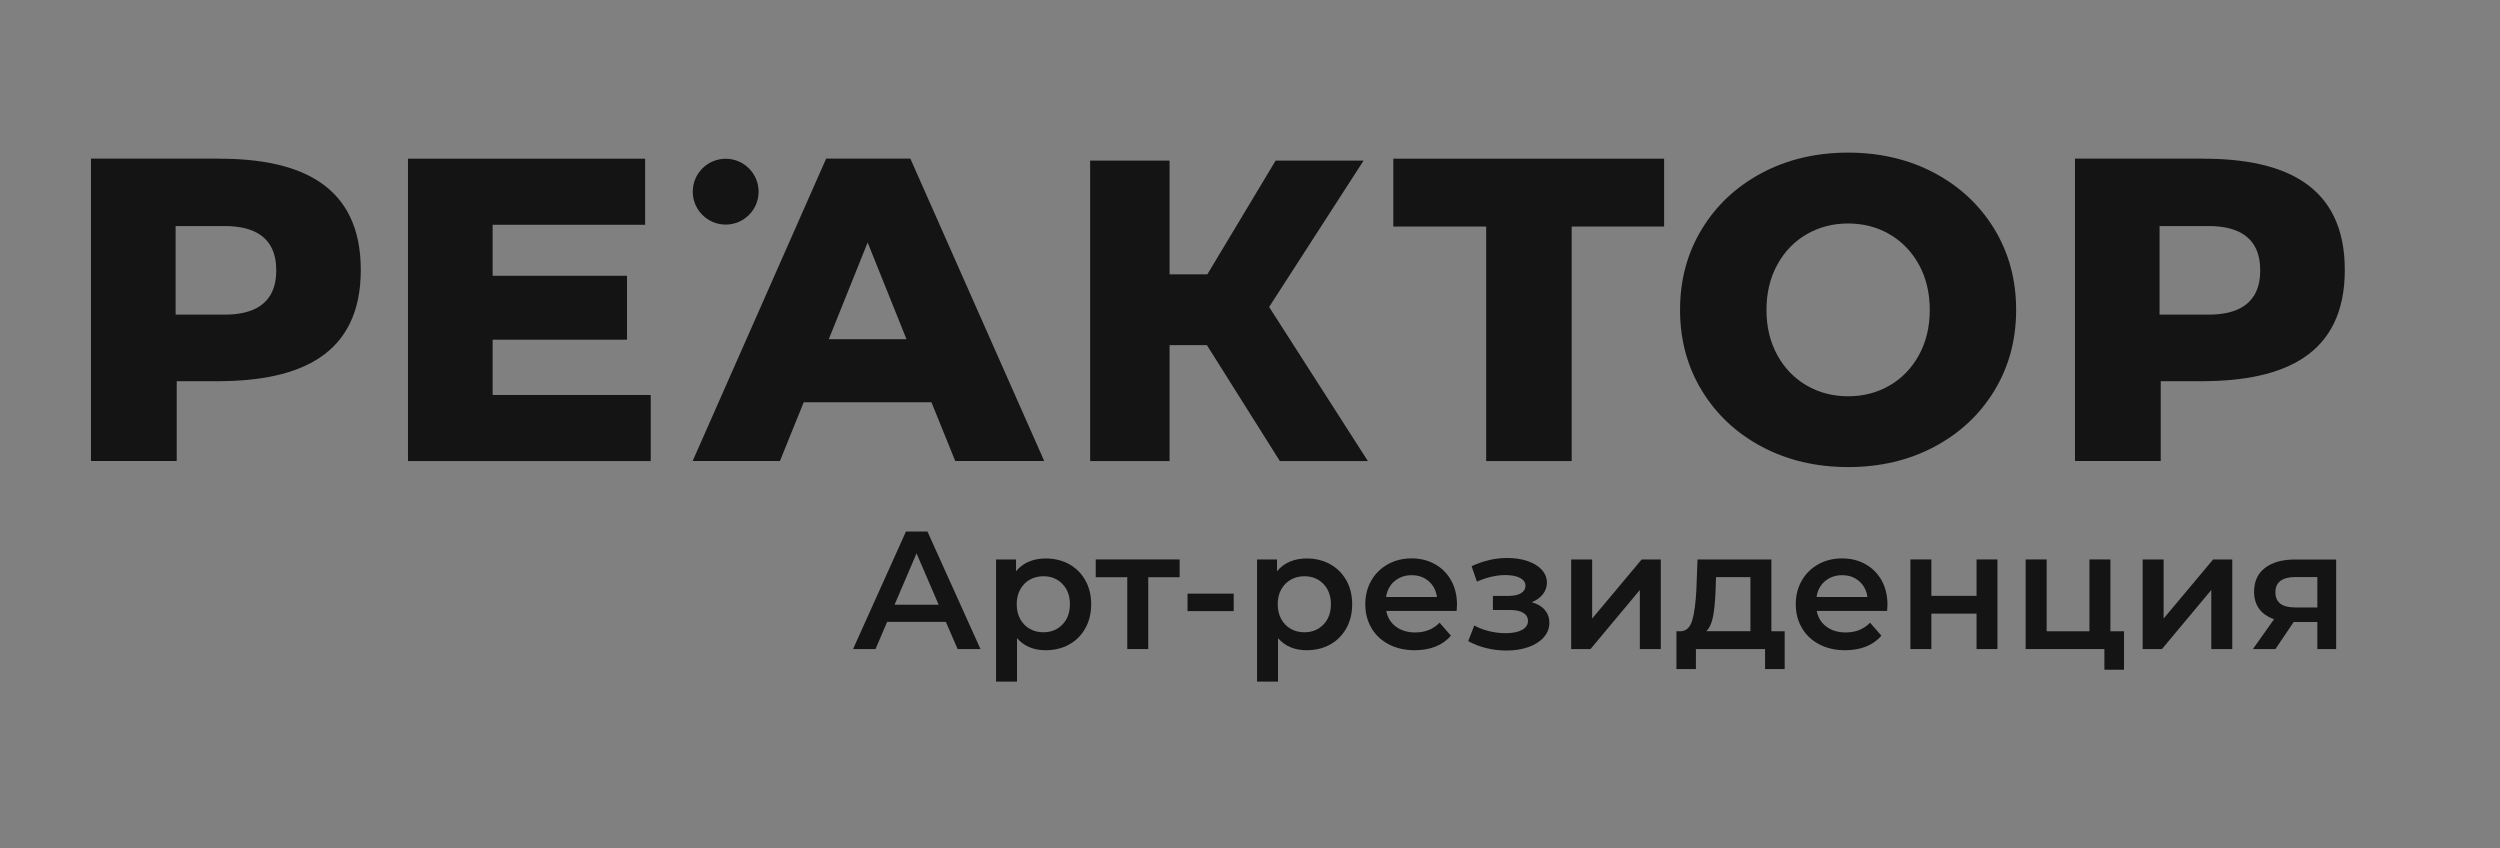 <?xml version="1.0" encoding="UTF-8"?> <svg xmlns="http://www.w3.org/2000/svg" xmlns:xlink="http://www.w3.org/1999/xlink" id="_Слой_1" data-name="Слой_1" version="1.1" viewBox="0 0 407.86 138.41"><rect x="0" y="0" width="407.86" height="138.41" fill="#808080" stroke="none"/><defs><style> .st0, .st1 { fill: none; } .st2 { fill: #fff; } .st2, .st1 { opacity: .3; } .st3 { clip-path: url(#clippath-1); } .st4 { fill: #141414; } .st1 { stroke: #fff; stroke-miterlimit: 10; stroke-width: 2px; } .st5 { clip-path: url(#clippath); } </style><clipPath id="clippath"><rect class="st0" x="-883.67" y="-104.54" width="421.78" height="595.39"></rect></clipPath><clipPath id="clippath-1"><rect class="st0" x="-883.92" y="-104.21" width="421.61" height="595.15"></rect></clipPath></defs><g><polygon class="st4" points="106.16 64.44 106.16 75.22 66.56 75.22 66.56 25.89 105.25 25.89 105.25 36.67 80.37 36.67 80.37 44.99 102.29 44.99 102.29 55.42 80.37 55.42 80.37 64.44 106.16 64.44"></polygon><path class="st4" d="M147.89,55.34l-6.34-15.78-6.34,15.78h12.68ZM151.98,65.63h-20.86s-3.88,9.58-3.88,9.58h-14.24s21.78-49.33,21.78-49.33h13.74s21.84,49.33,21.84,49.33h-14.52s-3.88-9.58-3.88-9.58h0Z"></path><polygon class="st4" points="242.46 36.96 227.31 36.96 227.31 25.89 271.49 25.89 271.49 36.96 256.41 36.96 256.41 75.22 242.46 75.22 242.46 36.96"></polygon><path class="st4" d="M308.28,62.89c2.02-1.17,3.61-2.83,4.79-4.97,1.17-2.14,1.76-4.59,1.76-7.36s-.59-5.23-1.76-7.37c-1.18-2.14-2.77-3.79-4.79-4.97-2.02-1.17-4.28-1.76-6.77-1.76-2.49,0-4.75.59-6.77,1.76-2.02,1.17-3.62,2.83-4.79,4.97-1.17,2.14-1.76,4.59-1.76,7.37,0,2.77.59,5.23,1.76,7.36,1.17,2.14,2.77,3.79,4.79,4.97,2.02,1.17,4.27,1.76,6.77,1.76,2.49,0,4.74-.59,6.77-1.76M287.45,72.89c-4.16-2.21-7.42-5.26-9.8-9.16-2.37-3.9-3.56-8.29-3.56-13.18s1.18-9.28,3.56-13.18c2.37-3.9,5.64-6.95,9.8-9.16,4.16-2.21,8.85-3.31,14.06-3.31s9.9,1.11,14.06,3.31c4.16,2.21,7.42,5.26,9.8,9.16,2.37,3.9,3.55,8.29,3.55,13.18s-1.18,9.28-3.55,13.18c-2.37,3.9-5.64,6.95-9.8,9.16-4.16,2.21-8.85,3.31-14.06,3.31-5.21,0-9.9-1.11-14.06-3.31"></path><path class="st4" d="M123.76,31.27c0,2.97-2.41,5.37-5.37,5.37-2.97,0-5.37-2.41-5.37-5.37,0-2.97,2.41-5.37,5.37-5.37,2.97,0,5.37,2.41,5.37,5.37"></path><polygon class="st4" points="177.85 75.22 177.85 26.2 190.81 26.2 190.81 44.76 196.97 44.76 208.11 26.2 222.46 26.2 207.05 50.08 223.16 75.22 208.8 75.22 196.9 56.31 190.81 56.31 190.81 75.22 177.85 75.22"></polygon><path class="st4" d="M36.66,36.88h-8.01s0,14.45,0,14.45h8.01c4.44,0,8.41-1.54,8.41-7.22,0-5.69-3.97-7.23-8.41-7.23M35.79,25.89c13.09,0,23.07,4.23,23.07,18.15,0,13.92-9.99,18.08-23.07,18.15h-6.96s0,13.02,0,13.02h-13.99s0-49.33,0-49.33h20.95Z"></path><path class="st4" d="M360.33,36.88h-8.01s0,14.45,0,14.45h8.01c4.44,0,8.41-1.54,8.41-7.22,0-5.69-3.97-7.23-8.41-7.23M359.47,25.89c13.09,0,23.07,4.23,23.07,18.15,0,13.92-9.99,18.08-23.07,18.15h-6.96s0,13.02,0,13.02h-13.99s0-49.33,0-49.33h20.95Z"></path><path class="st4" d="M153.14,98.66l-3.61-8.38-3.59,8.38h7.2s0,0,0,0ZM154.31,101.45h-9.58s-1.89,4.44-1.89,4.44h-3.67s8.63-19.17,8.63-19.17h3.51s8.65,19.17,8.65,19.17h-3.73s-1.92-4.44-1.92-4.44Z"></path><path class="st4" d="M173.33,101.89c.81-.84,1.22-1.94,1.22-3.31,0-1.37-.41-2.47-1.22-3.31-.81-.84-1.85-1.26-3.11-1.26-.82,0-1.56.19-2.22.56s-1.18.91-1.56,1.6c-.39.69-.57,1.5-.57,2.41s.19,1.72.57,2.41c.38.69.9,1.23,1.56,1.6.66.38,1.4.56,2.22.56,1.26,0,2.29-.42,3.11-1.26M174.42,92.04c1.12.62,2,1.5,2.64,2.63.64,1.13.96,2.44.96,3.91,0,1.48-.32,2.79-.96,3.93-.64,1.14-1.52,2.02-2.64,2.64-1.12.62-2.39.93-3.82.93-1.97,0-3.53-.65-4.68-1.97v7.09h-3.42v-19.93h3.26v1.92c.57-.69,1.26-1.21,2.09-1.56.83-.35,1.75-.52,2.75-.52,1.42,0,2.7.31,3.82.93"></path><polygon class="st4" points="192.45 94.17 187.33 94.17 187.33 105.89 183.91 105.89 183.91 94.17 178.76 94.17 178.76 91.27 192.45 91.27 192.45 94.17"></polygon><rect class="st4" x="193.74" y="96.85" width="7.53" height="2.85"></rect><path class="st4" d="M215.91,101.89c.81-.84,1.22-1.94,1.22-3.31s-.41-2.47-1.22-3.31c-.81-.84-1.85-1.26-3.11-1.26-.82,0-1.56.19-2.22.56-.66.38-1.18.91-1.56,1.6-.39.69-.57,1.5-.57,2.41s.19,1.72.57,2.41c.38.69.9,1.23,1.56,1.6.66.38,1.4.56,2.22.56,1.26,0,2.29-.42,3.11-1.26M217,92.04c1.12.62,2,1.5,2.64,2.63.64,1.13.96,2.44.96,3.91s-.32,2.79-.96,3.93c-.64,1.14-1.52,2.02-2.64,2.64-1.12.62-2.39.93-3.82.93-1.97,0-3.53-.65-4.68-1.97v7.09h-3.42v-19.93h3.26v1.92c.57-.69,1.26-1.21,2.09-1.56.83-.35,1.75-.52,2.75-.52,1.42,0,2.7.31,3.82.93"></path><path class="st4" d="M227.51,94.81c-.76.65-1.22,1.51-1.38,2.59h8.3c-.15-1.06-.59-1.92-1.34-2.57-.75-.66-1.68-.99-2.79-.99s-2.02.33-2.78.97M237.63,99.67h-11.47c.2,1.08.73,1.93,1.57,2.56.85.63,1.9.95,3.16.95,1.61,0,2.93-.53,3.97-1.59l1.84,2.11c-.66.79-1.49,1.38-2.49,1.78-1.01.4-2.14.6-3.4.6-1.61,0-3.02-.32-4.24-.96-1.22-.64-2.17-1.53-2.83-2.67-.67-1.14-1-2.43-1-3.87s.32-2.71.97-3.85c.65-1.14,1.55-2.03,2.7-2.67,1.15-.64,2.45-.96,3.89-.96,1.44,0,2.7.32,3.82.95,1.12.63,2,1.52,2.63,2.65.63,1.14.95,2.46.95,3.96,0,.24-.02.57-.06,1.01"></path><path class="st4" d="M252.02,99.52c.5.57.75,1.26.75,2.07,0,.89-.3,1.68-.9,2.37-.6.68-1.43,1.22-2.49,1.6-1.06.38-2.26.57-3.61.57-1.13,0-2.23-.13-3.31-.4-1.08-.27-2.05-.64-2.93-1.14l.99-2.55c.71.4,1.52.71,2.41.93.89.22,1.79.33,2.68.33,1.15,0,2.05-.18,2.7-.53.65-.36.97-.85.97-1.46,0-.57-.25-1.01-.75-1.32-.5-.31-1.21-.47-2.12-.47h-2.85v-2.3h2.57c.86,0,1.53-.15,2.01-.44.48-.29.73-.7.73-1.23s-.29-.95-.88-1.26c-.58-.31-1.39-.47-2.41-.47-1.46,0-3,.36-4.63,1.07l-.87-2.52c1.92-.89,3.85-1.34,5.81-1.34,1.24,0,2.35.17,3.34.51.99.34,1.76.81,2.31,1.42.55.61.83,1.31.83,2.09,0,.71-.22,1.34-.66,1.9-.43.55-1.04.99-1.81,1.3.91.26,1.62.67,2.12,1.24"></path><polygon class="st4" points="256.33 91.27 259.75 91.27 259.75 100.91 267.83 91.27 270.95 91.27 270.95 105.89 267.53 105.89 267.53 96.25 259.48 105.89 256.33 105.89 256.33 91.27"></polygon><path class="st4" d="M279.46,100.63c-.2,1.06-.57,1.84-1.09,2.35h7.2s0-8.82,0-8.82h-5.61s-.08,2.35-.08,2.35c-.07,1.68-.21,3.05-.41,4.11M291.16,102.99v6.16h-3.2v-3.26s-11.28,0-11.28,0v3.26h-3.18v-6.16h.68c.93-.04,1.56-.63,1.9-1.79.34-1.16.56-2.8.67-4.92l.19-5.01h12.05s0,11.72,0,11.72h2.16s0,0,0,0Z"></path><path class="st4" d="M297.74,94.81c-.76.65-1.22,1.51-1.38,2.59h8.3c-.15-1.06-.59-1.92-1.34-2.57-.75-.66-1.68-.99-2.79-.99-1.11,0-2.02.33-2.78.97M307.86,99.67h-11.47c.2,1.08.73,1.93,1.57,2.56.85.63,1.9.95,3.16.95,1.61,0,2.93-.53,3.97-1.59l1.84,2.11c-.66.79-1.49,1.38-2.49,1.78-1.01.4-2.14.6-3.4.6-1.61,0-3.02-.32-4.24-.96-1.22-.64-2.17-1.53-2.83-2.67-.67-1.14-1-2.43-1-3.87,0-1.44.32-2.71.97-3.85.65-1.14,1.55-2.03,2.7-2.67,1.15-.64,2.45-.96,3.89-.96,1.44,0,2.7.32,3.82.95,1.12.63,2,1.52,2.63,2.65.63,1.14.95,2.46.95,3.96,0,.24-.02.57-.06,1.01"></path><polygon class="st4" points="311.67 91.27 315.09 91.27 315.09 97.21 322.46 97.21 322.46 91.27 325.87 91.27 325.87 105.89 322.46 105.89 322.46 100.11 315.09 100.11 315.09 105.89 311.67 105.89 311.67 91.27"></polygon><polygon class="st4" points="346.52 102.99 346.52 109.26 343.32 109.26 343.32 105.89 330.47 105.89 330.47 91.27 333.9 91.27 333.9 102.99 340.88 102.99 340.88 91.27 344.3 91.27 344.3 102.99 346.52 102.99"></polygon><polygon class="st4" points="349.56 91.27 352.98 91.27 352.98 100.91 361.06 91.27 364.18 91.27 364.18 105.89 360.76 105.89 360.76 96.25 352.71 105.89 349.56 105.89 349.56 91.27"></polygon><path class="st4" d="M371.22,96.63c0,1.64,1.07,2.47,3.2,2.47h3.64s0-4.96,0-4.96h-3.53c-2.21,0-3.31.83-3.31,2.49M381.13,91.27v14.62h-3.07v-4.41s-3.86,0-3.86,0l-2.98,4.41h-3.67s3.45-4.87,3.45-4.87c-1.06-.37-1.87-.93-2.42-1.68-.56-.76-.84-1.7-.84-2.8,0-1.68.59-2.98,1.78-3.89,1.18-.91,2.82-1.37,4.9-1.37h6.71s0,0,0,0Z"></path></g><g class="st5"><path class="st2" d="M-593.93,30.36c0-9.92,1.94-19.99,6.05-29.68,7.94-18.74,22.73-33.28,41.65-40.93,18.92-7.66,39.66-7.5,58.4.44,33.57,14.23,52.45,50.42,44.9,86.06-1.31,6.16,2.46,12.2,8.57,13.74,4.31,1.08,8.61,2.53,12.77,4.29,1.73.73,3.41,1.51,5.01,2.31,2.97,1.48,6.38,1.51,9.37.07,2.99-1.45,5.09-4.14,5.77-7.4,1.29-6.16,3.19-12.24,5.67-18.07,8.76-20.67,24.54-37.79,44.43-48.22,19.62-10.29,42.31-13.65,63.89-9.45,12.84,2.49,26.06-.81,36.26-9.07,12.72-10.28,23.12-16.93,30.92-19.76,23.02-8.36,48.12-7.69,70.68,1.87,19.06,8.08,34.72,21.75,45.28,39.53,10.35,17.43,14.97,37.25,13.34,57.34-.17,2.12.78,4.12,2.54,5.34,1.78,1.23,4,1.41,5.94.49,21.31-10.09,45.93-10.63,67.56-1.46,20.47,8.68,36.27,24.87,44.49,45.6,8.21,20.72,7.79,43.35-1.19,63.7-8.25,18.7-23.75,33.64-43.64,42.05-19.89,8.42-41.4,9.13-60.55,2-16.11-5.99-29.73-16.62-39.37-30.75-9.38-13.73-14.38-29.75-14.46-46.32-.01-2.14-1.13-4.06-3-5.13-1.86-1.07-4.08-1.06-5.92.01-25.03,14.59-54.89,17.27-81.93,7.37-2.6-.95-5.49-.23-7.37,1.84l-.3.33c-1.31,1.44-1.92,3.3-1.74,5.22.19,1.95,1.2,3.75,2.79,4.93,10.98,8.22,19.07,20.07,22.76,33.38,3.81,13.72,2.89,27.89-2.67,41-5.2,12.26-13.98,22.35-25.41,29.17-5.98,3.58-8.32,11.29-5.32,17.56.05.09.1.2.15.31,3.75,7.98,12.64,11.91,21.12,9.34,24.74-7.49,51.46-6.07,75.23,4.01,14.5,6.14,27.24,15.08,37.88,26.55,9.52,10.26,16.91,22.06,22.01,35.11-.27-8.84,1.67-17.65,5.68-25.65,12.04-24.04,40.25-35.46,65.62-26.57,14.58,5.11,26.26,16.25,32.04,30.56,5.79,14.31,5.13,30.44-1.79,44.25-5.85,11.66-15.82,20.78-28.07,25.66-12.25,4.88-25.75,5.12-38.03.69-12.58-4.55-22.78-13.38-29.04-25.05,3.24,21.25.24,42.78-8.73,62.47-11.74,25.78-32.76,45.88-59.19,56.6-26.43,10.72-55.51,10.95-81.89.64l-.47-.18h0c-27.89-11.05-49.65-32.35-61.31-60.04-11.74-27.86-11.73-58.49.04-86.25.51-1.2,1.06-2.43,1.72-3.83-6.51-.5-12.75-2.3-18.56-5.35-16.12-8.44-25.68-25.22-25.69-42.67,0-5.26.87-10.58,2.69-15.76,2.53-7.17,6.57-13.46,12.01-18.68,4.87-4.67,5.31-12.89.99-18.32-11.03-13.89-15.69-31.83-12.77-49.23,1.19-7.13-3.16-14.21-10.11-16.47-2.6-.84-5.23-1.83-7.82-2.92-4.16-1.76-8.23-3.83-12.08-6.14-2.88-1.73-6.32-2.01-9.43-.79-3.07,1.21-5.36,3.72-6.28,6.89-.94,3.26-2.11,6.53-3.46,9.73-9.08,21.42-25.99,38.04-47.62,46.8s-45.34,8.57-66.76-.51c-32.97-13.97-53.19-46.39-53.19-80.54,0-9.33,1.51-18.78,4.68-28.03,2.05-5.97-.96-12.42-6.85-14.69-.9-.35-1.65-.66-2.36-.96-29.06-12.31-46.54-40.64-46.54-70.38ZM-442.27,30.5c0-29.71-17.71-57.42-45.94-69.39-18.5-7.84-38.97-7.99-57.64-.44-18.67,7.56-33.27,21.9-41.11,40.4-16.21,38.24,1.72,82.54,39.96,98.74.7.3,1.44.6,2.33.95,6.39,2.46,9.66,9.46,7.43,15.94-14.6,42.59,6.46,89.74,47.96,107.32,21.18,8.97,44.62,9.15,66,.5,21.38-8.65,38.1-25.08,47.07-46.26,1.34-3.16,2.49-6.4,3.42-9.62,1.01-3.47,3.51-6.22,6.87-7.54,3.4-1.34,7.16-1.02,10.31.86,3.82,2.29,7.84,4.33,11.96,6.08,2.56,1.08,5.16,2.06,7.74,2.89,7.43,2.42,12.07,9.98,10.79,17.59-2.86,17.12,1.72,34.77,12.57,48.44,4.63,5.83,4.15,14.65-1.09,19.67-5.33,5.12-9.29,11.27-11.76,18.29-7.7,21.86,1.97,46.45,22.51,57.21,5.91,3.09,12.26,4.87,18.89,5.29l.74.05-.32.67c-.79,1.67-1.43,3.09-2.01,4.45-11.66,27.5-11.67,57.86-.04,85.47,11.62,27.59,33.37,48.78,61.22,59.67l.47.18h0c26.02,10.04,54.65,9.75,80.68-.81,26.19-10.62,47.02-30.54,58.66-56.09,9.35-20.53,12.15-43.08,8.09-65.2l-.72-3.92,1.67,3.63c5.94,12.93,16.59,22.71,29.98,27.55,12.05,4.35,25.3,4.11,37.32-.68,12.02-4.79,21.8-13.73,27.55-25.18,6.8-13.55,7.44-29.38,1.76-43.42-5.68-14.04-17.14-24.97-31.45-29.99-24.89-8.72-52.58,2.49-64.39,26.08-4.43,8.85-6.29,18.69-5.37,28.47l.37,3.97-1.34-3.76c-5.06-14.18-12.79-26.93-22.98-37.91-10.55-11.37-23.18-20.22-37.54-26.31-23.56-9.98-50.03-11.39-74.55-3.97-8.96,2.71-18.35-1.44-22.32-9.88-.05-.1-.09-.2-.14-.29-3.23-6.75-.72-15.03,5.7-18.87,11.24-6.72,19.89-16.64,25-28.7,5.46-12.89,6.37-26.84,2.62-40.34-3.64-13.1-11.59-24.76-22.4-32.84-1.81-1.35-2.97-3.41-3.18-5.64-.21-2.22.5-4.34,1.99-5.99l.3-.33c2.15-2.38,5.47-3.2,8.46-2.11,26.76,9.8,56.32,7.15,81.09-7.29,2.16-1.26,4.74-1.26,6.92-.02,2.18,1.25,3.5,3.49,3.51,5.99.08,16.37,5.03,32.19,14.29,45.76,9.53,13.95,22.98,24.45,38.89,30.37,18.91,7.03,40.16,6.33,59.81-1.99,19.65-8.31,34.96-23.06,43.11-41.53,8.87-20.11,9.29-42.46,1.18-62.93-8.11-20.48-23.72-36.48-43.95-45.05-21.37-9.05-45.69-8.53-66.74,1.44-2.27,1.08-4.86.87-6.94-.57-2.06-1.42-3.18-3.75-2.97-6.24,1.61-19.88-2.96-39.5-13.2-56.75-10.46-17.6-25.95-31.13-44.81-39.12-22.33-9.46-47.17-10.12-69.94-1.85-7.7,2.79-18,9.39-30.63,19.6-10.44,8.44-23.95,11.82-37.08,9.27-21.36-4.15-43.82-.83-63.24,9.36-19.69,10.32-35.3,27.27-43.97,47.73-2.45,5.77-4.33,11.79-5.61,17.89-.75,3.56-3.05,6.51-6.32,8.1-3.27,1.58-7,1.55-10.25-.07-1.58-.79-3.25-1.56-4.95-2.28-4.11-1.74-8.36-3.17-12.63-4.24-6.63-1.67-10.72-8.23-9.3-14.92,1.1-5.19,1.63-10.4,1.63-15.54Z"></path></g><g class="st3"><path class="st1" d="M-225.09,488.3c54.28,21.22,116.23-3.92,140.39-56.95,9.72-21.34,12.05-44.1,8.13-65.48,5.71,12.44,16.21,22.73,30.25,27.8,25.14,9.08,53.47-2.2,65.46-26.09,14.39-28.69.33-63.46-29.96-74.08-25.06-8.78-53.09,2.58-64.98,26.32-4.65,9.28-6.32,19.2-5.42,28.73-10.01-28.04-31.26-51.98-60.77-64.49-24.66-10.45-51.04-11.2-74.86-3.99-8.65,2.62-17.86-1.42-21.71-9.61-.05-.1-.1-.21-.15-.31-3.14-6.55-.72-14.47,5.51-18.2,10.88-6.5,19.88-16.38,25.19-28.93,11.33-26.74,2.36-57.08-19.93-73.75-3.5-2.62-4.06-7.65-1.12-10.89l.3-.34c1.99-2.2,5.12-3,7.91-1.98,27.73,10.16,57.48,6.66,81.48-7.33,4.27-2.48,9.65.61,9.67,5.54.17,32.96,20.32,64.24,53.49,76.57,39.35,14.63,86.57-5.36,103.51-43.77,18.47-41.88-1.01-90.8-43.01-108.6-22.39-9.49-46.7-8.22-67.12,1.45-4.47,2.12-9.59-1.39-9.19-6.32,3.25-40.18-19.2-79.76-58.3-96.33-22.43-9.51-47.39-10.17-70.28-1.86-9.34,3.39-21.17,11.91-30.76,19.67-10.27,8.31-23.7,11.69-36.66,9.17-43.98-8.54-89.56,14.49-107.72,57.36-2.5,5.9-4.37,11.92-5.64,17.97-1.49,7.15-9.32,10.94-15.85,7.68-1.63-.82-3.29-1.58-4.98-2.3-4.12-1.74-8.39-3.18-12.69-4.27-6.34-1.6-10.28-7.92-8.93-14.32,7.5-35.4-11.26-71.34-44.59-85.46-38.48-16.31-83.05,1.73-99.36,40.21-16.31,38.48,1.73,83.05,40.21,99.36.78.33,1.56.64,2.35.95,6.11,2.35,9.27,9.11,7.14,15.31-14.68,42.82,6.49,90.22,48.22,107.9,44.02,18.66,95.02-1.98,113.68-46.01,1.35-3.19,2.5-6.42,3.44-9.67,2.04-7.02,10.16-10.14,16.44-6.38,3.81,2.28,7.82,4.33,12.02,6.1,2.55,1.08,5.14,2.05,7.77,2.91,7.19,2.34,11.7,9.57,10.45,17.02-2.93,17.49,1.9,35.26,12.67,48.82,4.4,5.54,4.07,14.09-1.04,18.99-5.17,4.97-9.31,11.19-11.88,18.48-7.8,22.12,1.97,46.91,22.74,57.79,6.15,3.22,12.65,4.94,19.09,5.34-.7,1.47-1.38,2.96-2.02,4.47-24.13,56.95,3.45,123.08,61.44,145.74h0Z"></path></g></svg> 